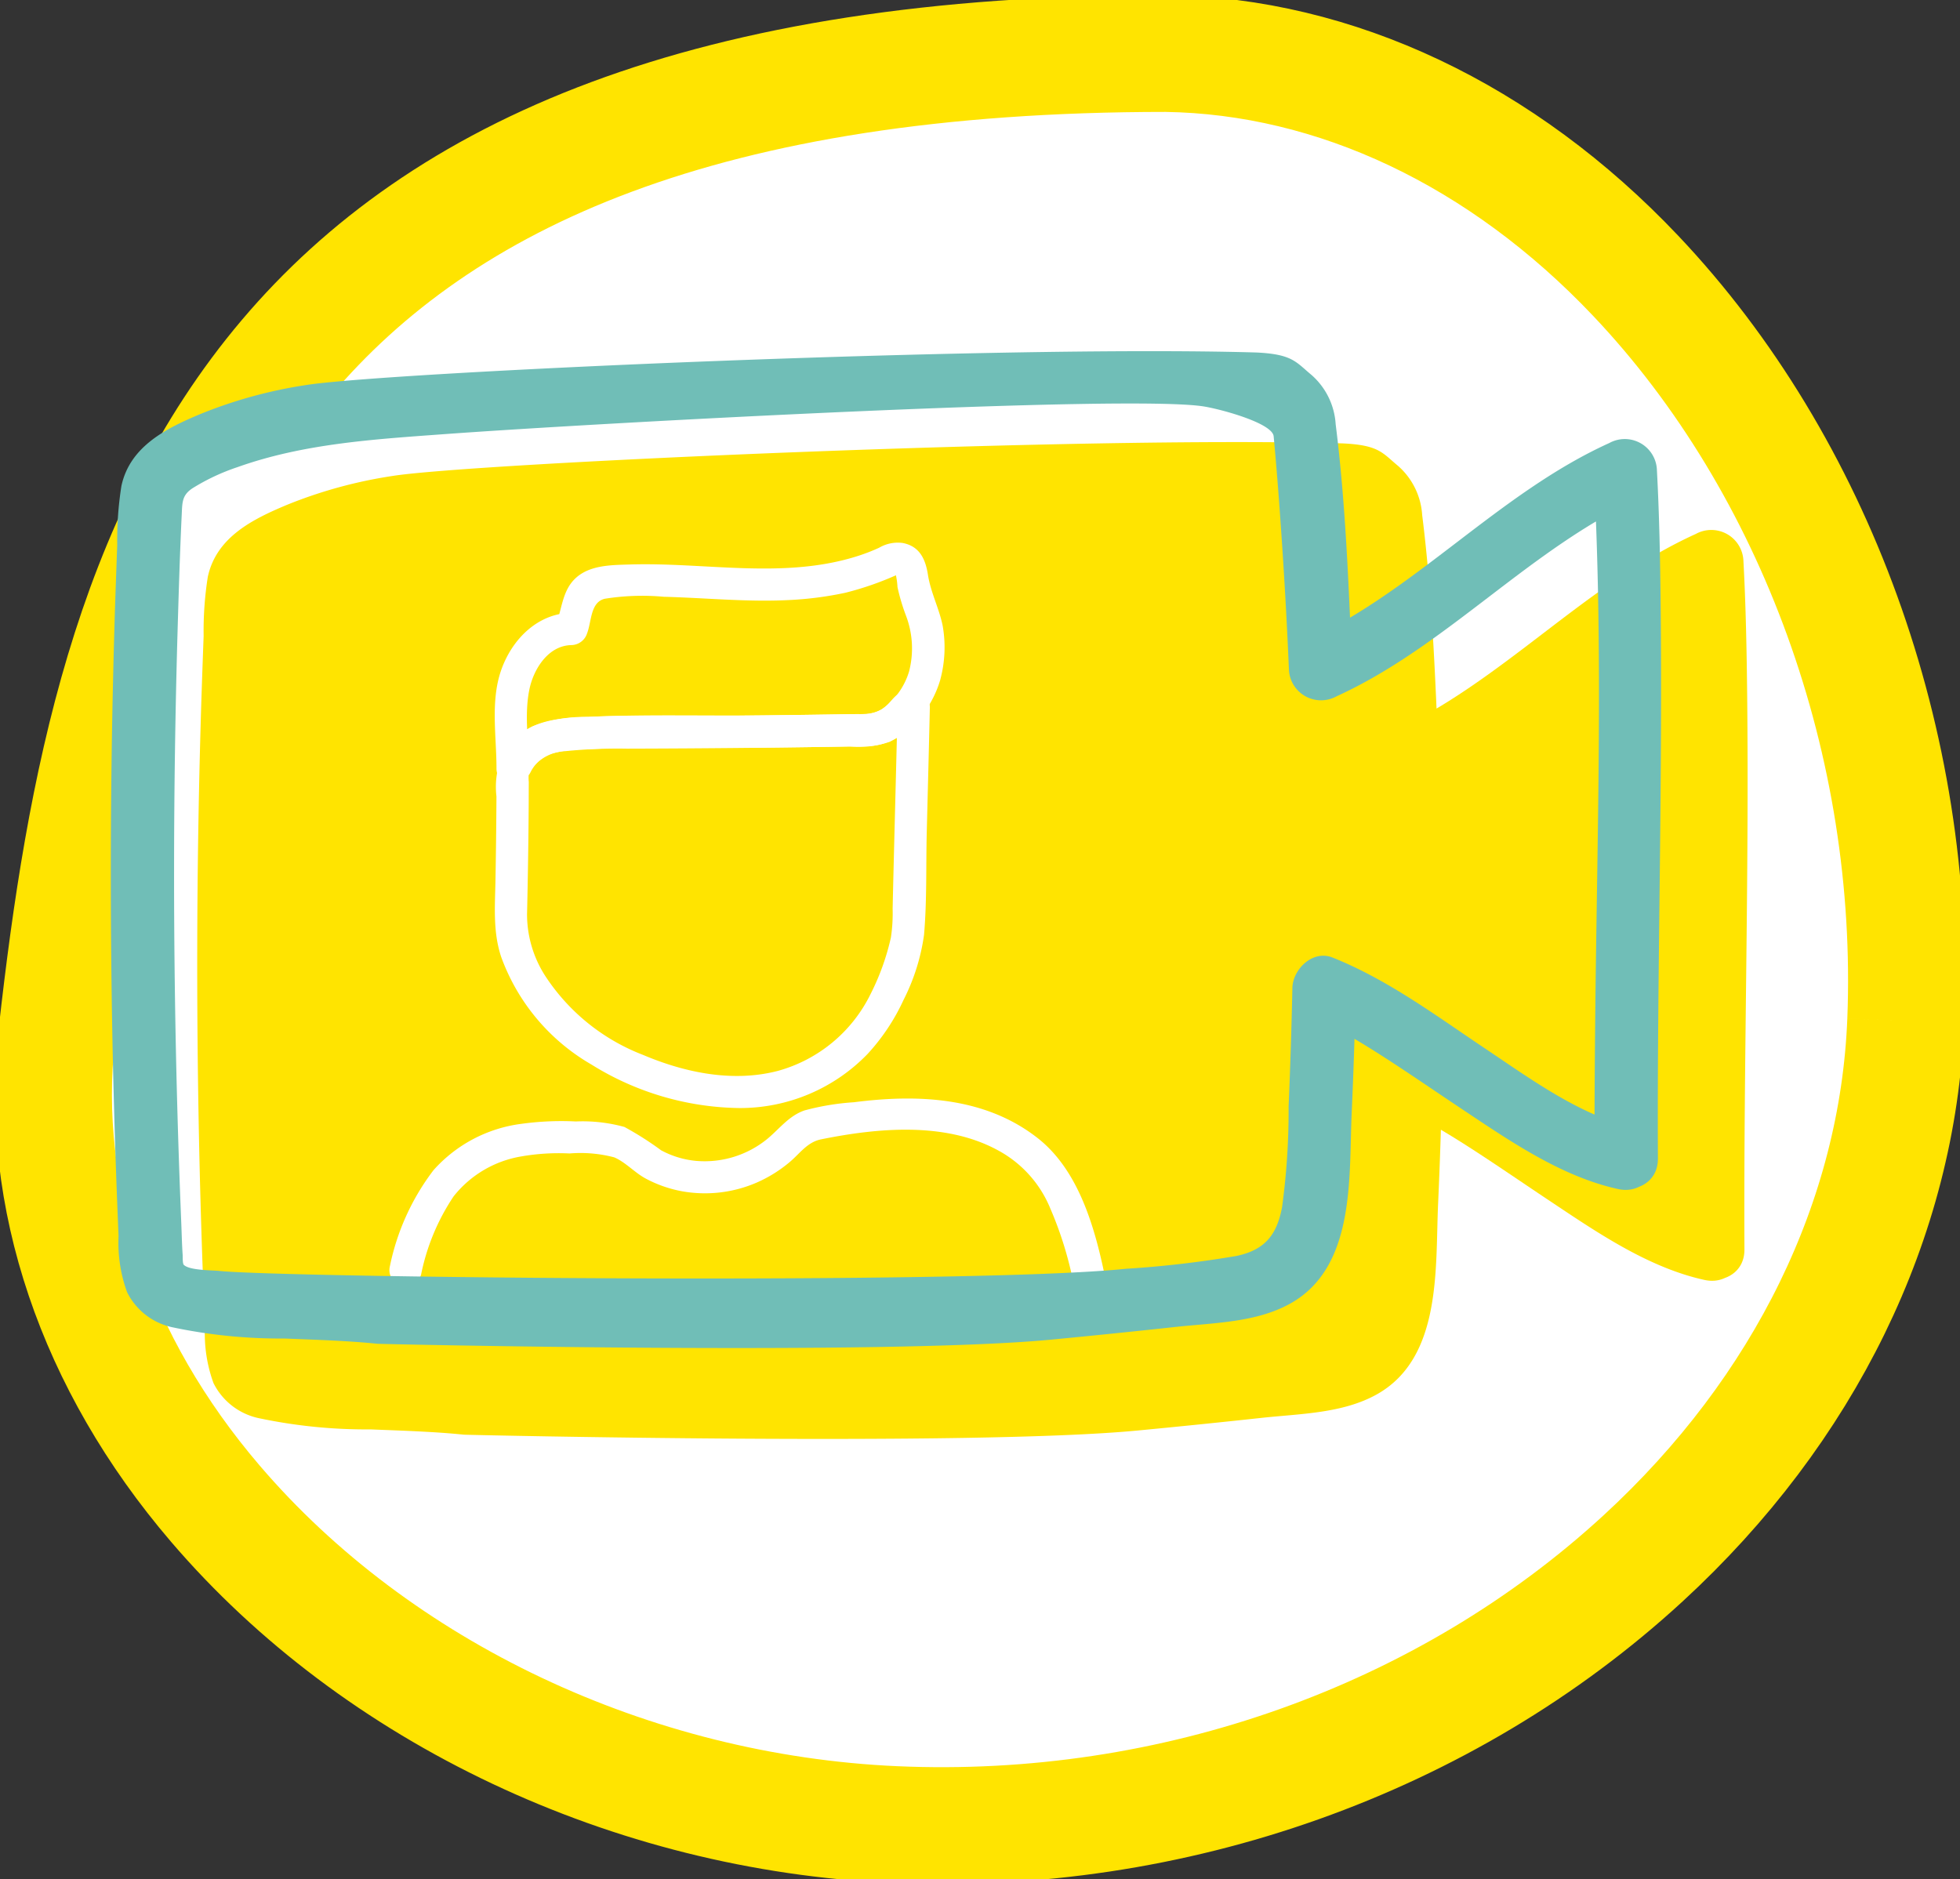 <svg id="Meeting" xmlns="http://www.w3.org/2000/svg" xmlns:xlink="http://www.w3.org/1999/xlink" width="167.665" height="160.765" viewBox="0 0 167.665 160.765">
  <rect x="0" y="0" width="167.665" height="160.765" fill="#333333" stroke="none"/>
  <defs>
    <clipPath id="clip-path">
      <rect id="Rechteck_82" data-name="Rechteck 82" width="167.665" height="160.765" fill="none"/>
    </clipPath>
  </defs>
  <g id="Gruppe_483" data-name="Gruppe 483" clip-path="url(#clip-path)">
    <path id="Pfad_1186" data-name="Pfad 1186" d="M163.448,87.764c-.663,16.942-8.642,33.273-22.464,45.985-16.886,15.532-40.227,23.835-64.035,22.778-22.531-1-44.253-11.265-58.106-27.463C8.55,117.03,3.736,102.785,5.285,88.95,10.031,46.472,21.269,5,100.171,5c14.516.215,28.758,6.967,40.168,19.012,15.4,16.254,24.038,40.087,23.109,63.752" transform="translate(-0.426 -0.426)" fill="#fff"/>
    <path id="Pfad_1187" data-name="Pfad 1187" d="M163.448,87.764c-.663,16.942-8.642,33.273-22.464,45.985-16.886,15.532-40.227,23.835-64.035,22.778-22.531-1-44.253-11.265-58.106-27.463C8.55,117.03,3.736,102.785,5.285,88.95,10.031,46.472,21.269,5,100.171,5c14.516.215,28.758,6.967,40.168,19.012,15.4,16.254,24.038,40.087,23.109,63.752" transform="translate(-0.426 -0.426)" fill="none" stroke="#ffe400" stroke-width="10"/>
    <path id="Pfad_1188" data-name="Pfad 1188" d="M141.72,96.055c-4.588-.916-3.447-1.094-3.428,2.373.016,3.166,5.433,3.173,5.416,0-.077-14.373.407-28.744.233-43.117-.041-3.459-.113-6.921-.318-10.376-.119-1.983-2.179-2.907-4.076-2.125-9.479,3.907-16.6,11.517-26.064,15.44l4.075,2.125c-.3-6.326-.546-12.74-1.416-19.025a5.379,5.379,0,0,0-2.059-3.825c-1.345-1.009-1.624-1.621-4.733-1.753C87,35.181,34.735,37.319,28.02,38.309a42.862,42.862,0,0,0-8.961,2.232c-2.944,1.116-6.068,2.513-6.8,5.612a24.587,24.587,0,0,0-.357,4.593q-.1,2.439-.189,4.879-.169,4.88-.259,9.762-.178,9.765-.038,19.533t.6,19.528a10.278,10.278,0,0,0,.731,4.375,5.588,5.588,0,0,0,3.818,2.714,48.762,48.762,0,0,0,9.626.884c1.546.059,3.093.1,4.639.181.8.039,1.6.086,2.4.148q.472.037.942.081c.176.016,43.384.914,57.618-.322q5.34-.464,10.673-.991c3.243-.318,6.873-.335,9.791-1.817,5.605-2.848,5-9.856,5.249-14.831q.24-4.842.347-9.688l-3.428,2.373c.794.287-.467-.206.349.137q.328.137.65.284c.506.228,1,.47,1.5.721,1.044.532,2.063,1.1,3.072,1.69,2.3,1.338,4.551,2.752,6.826,4.128,4.112,2.488,8.564,5.307,13.469,6.287,3.4.678,4.849-4.066,1.44-4.746" transform="translate(-0.966 -3.036)" fill="#fff"/>
    <path id="Pfad_1189" data-name="Pfad 1189" d="M148.807,107.8c-4.588-1.008-3.447-1.2-3.428,2.612.016,3.485,5.434,3.492,5.416,0-.077-15.818.407-31.635.233-47.454-.041-3.807-.113-7.616-.318-11.419a2.75,2.75,0,0,0-4.076-2.338c-9.479,4.3-16.6,12.676-26.064,16.992l4.075,2.338c-.3-6.961-.546-14.021-1.416-20.938a6.11,6.11,0,0,0-2.059-4.21c-1.345-1.111-1.624-1.784-4.733-1.929-22.351-.652-74.615,1.7-81.33,2.792A39.641,39.641,0,0,0,26.146,46.7c-2.944,1.229-6.068,2.766-6.8,6.176a29.719,29.719,0,0,0-.357,5.054q-.1,2.686-.189,5.37-.169,5.371-.259,10.744-.178,10.747-.038,21.5t.6,21.493a12.338,12.338,0,0,0,.731,4.815,5.644,5.644,0,0,0,3.818,2.986,44.493,44.493,0,0,0,9.626.973c1.546.063,3.093.114,4.639.2.8.043,1.6.094,2.4.163q.472.041.942.089c.176.018,43.384,1.006,57.618-.355q5.34-.51,10.673-1.09c3.243-.35,6.873-.369,9.791-2,5.605-3.134,5-10.848,5.249-16.322q.24-5.329.347-10.662l-3.428,2.611c.794.317-.467-.226.349.152.219.1.435.2.65.311.506.252,1,.518,1.5.794,1.044.586,2.063,1.216,3.072,1.86,2.3,1.472,4.551,3.028,6.826,4.543,4.112,2.738,8.564,5.841,13.469,6.918,3.4.747,4.849-4.474,1.44-5.223" transform="translate(-1.57 -3.519)" fill="#ffe400"/>
    <path id="Pfad_1190" data-name="Pfad 1190" d="M39.113,117.825A18.613,18.613,0,0,1,41.9,111.1a9.345,9.345,0,0,1,5.752-3.412,18.667,18.667,0,0,1,4.165-.26,11.326,11.326,0,0,1,3.828.334c.987.425,1.764,1.33,2.727,1.833a10.663,10.663,0,0,0,3.048,1.064,11.125,11.125,0,0,0,6.408-.739,11.514,11.514,0,0,0,2.808-1.744c.887-.739,1.508-1.714,2.693-1.954,4.833-.979,10.584-1.519,15.083.907a9.9,9.9,0,0,1,4.526,4.989,31.389,31.389,0,0,1,2.034,6.639c.356,1.74,3.017,1,2.661-.733-.864-4.219-2.248-9.159-5.781-11.92-4.508-3.525-10.26-3.76-15.714-3.057a21.431,21.431,0,0,0-4.224.7c-1.316.458-2.1,1.527-3.124,2.391a8.477,8.477,0,0,1-6.105,1.929,7.8,7.8,0,0,1-3.037-.913,27.132,27.132,0,0,0-3.133-1.993,13.471,13.471,0,0,0-4.163-.471,24.9,24.9,0,0,0-4.626.2,12.127,12.127,0,0,0-7.543,3.966,20.223,20.223,0,0,0-3.735,8.235,1.381,1.381,0,0,0,2.661.733" transform="translate(-3.098 -8.744)" fill="#fff"/>
    <path id="Pfad_1191" data-name="Pfad 1191" d="M80.72,66.041c-.129,5.733-.294,11.464-.423,17.2a14.093,14.093,0,0,1-.146,2.459,20.582,20.582,0,0,1-1.738,4.839,12.542,12.542,0,0,1-7.927,6.58c-3.849,1.005-7.939.16-11.537-1.365a17.483,17.483,0,0,1-8.358-6.74,9.737,9.737,0,0,1-1.568-5.28q.077-3.331.116-6.662.018-1.53.027-3.061,0-.81.006-1.62a3.635,3.635,0,0,1,0-.72c-.117.431.225-.239.186-.174A3.275,3.275,0,0,1,51.005,70,11.981,11.981,0,0,1,54.28,69.6c4.989-.256,10.028-.074,15.024-.132q3.671-.041,7.343-.1a8.189,8.189,0,0,0,3.393-.4,7.565,7.565,0,0,0,2.523-2.007l-.976.4q.257.026.512.06a1.387,1.387,0,0,0,1.381-1.38,1.415,1.415,0,0,0-1.381-1.38A1.687,1.687,0,0,0,80.611,65c-.362.306-.621.721-1.005,1.016-.9.693-1.868.565-2.959.584q-3.671.063-7.343.1c-4.88.057-9.788-.086-14.663.115-2.2.091-4.81.116-6.494,1.755a7.3,7.3,0,0,0-1.41,1.964,7.078,7.078,0,0,0-.331,3.105q-.018,3.6-.085,7.2c-.04,2.219-.223,4.371.483,6.512a17.531,17.531,0,0,0,7.736,9.231,24.47,24.47,0,0,0,12.66,3.718A15.169,15.169,0,0,0,78.156,95.67a17.767,17.767,0,0,0,3.085-4.643,17.56,17.56,0,0,0,1.742-5.545c.254-2.912.16-5.889.234-8.81.089-3.543.183-7.087.263-10.63.039-1.777-2.72-1.777-2.76,0" transform="translate(-3.938 -5.501)" fill="#fff"/>
    <path id="Pfad_1192" data-name="Pfad 1192" d="M81.713,61.73A6.077,6.077,0,0,1,79.371,65a3.262,3.262,0,0,1-1.99.408q-1.285.022-2.57.042-5.141.081-10.281.121c-3.41.027-6.845-.091-10.25.086a12.381,12.381,0,0,0-4.788.81,6.712,6.712,0,0,0-2.891,2.95l2.572.7c.008-2.241-.405-4.6.051-6.818.361-1.756,1.619-3.758,3.606-3.791a1.436,1.436,0,0,0,1.332-1.013c.388-1,.27-2.654,1.51-2.95a20.285,20.285,0,0,1,5.048-.17c3.555.092,7.109.462,10.666.282a29.648,29.648,0,0,0,4.876-.628,26.491,26.491,0,0,0,4.448-1.551c-.094.04-.148-.068-.176-.132a6.182,6.182,0,0,1,.178,1.2,17.3,17.3,0,0,0,.742,2.484,7.871,7.871,0,0,1,.258,4.7c-.407,1.727,2.253,2.465,2.661.734a10.6,10.6,0,0,0,.2-4.633c-.306-1.482-1.022-2.834-1.256-4.339-.207-1.327-.706-2.45-2.175-2.722a3.151,3.151,0,0,0-2,.409,16.189,16.189,0,0,1-2.058.78c-6.257,1.912-12.868.451-19.268.654-1.569.049-3.44.037-4.66,1.19-1.123,1.062-1.134,2.6-1.66,3.956l1.33-1.014c-2.875.048-5.047,2.231-5.984,4.817-.981,2.706-.422,5.747-.433,8.552a1.391,1.391,0,0,0,2.572.7A3.82,3.82,0,0,1,52.3,68.583a45.16,45.16,0,0,1,5.253-.214q5.141-.012,10.281-.066t10.281-.146c3.056-.055,5.462-2.917,6.26-5.693a1.381,1.381,0,0,0-2.661-.734" transform="translate(-3.938 -4.318)" fill="#fff"/>
    <path id="Pfad_1193" data-name="Pfad 1193" d="M140.728,99.294c-4.588-1.008-8.843-4.141-12.825-6.807-4.191-2.806-8.323-5.893-13.037-7.772-1.7-.676-3.4,1.02-3.429,2.612q-.107,5.067-.323,10.13a61.318,61.318,0,0,1-.56,8.62c-.449,2.374-1.466,3.649-3.886,4.168a88.815,88.815,0,0,1-9.468,1.1c-13.337,1.38-72.114.751-77.557.184-.685-.071-2.537-.037-3.037-.519-.118-.113-.087-.728-.1-.868-.061-.894-.079-1.791-.116-2.686q-.21-5.1-.349-10.208-.548-20.147.027-40.3c.1-3.4.2-6.8.363-10.2.048-1.008.038-1.6.921-2.182a18.069,18.069,0,0,1,3.862-1.811c5.64-2.01,11.673-2.377,17.594-2.811,13.389-.98,58.812-3.424,65.1-2.367,1.555.262,5.823,1.435,5.927,2.545.306,3.267.543,6.542.758,9.817q.331,5.042.546,10.09a2.749,2.749,0,0,0,4.076,2.339c9.469-4.317,16.585-12.694,26.064-16.993l-4.075-2.338c.855,15.771.28,31.642.134,47.426-.036,3.815-.068,7.631-.048,11.447.016,3.485,5.434,3.492,5.416,0-.077-15.818.407-31.635.233-47.454-.041-3.807-.113-7.616-.318-11.419a2.75,2.75,0,0,0-4.076-2.338c-9.479,4.3-16.6,12.676-26.064,16.992l4.075,2.338c-.3-6.961-.546-14.021-1.416-20.938a6.11,6.11,0,0,0-2.059-4.21c-1.345-1.111-1.624-1.784-4.733-1.929-22.351-.652-74.615,1.7-81.33,2.792A39.641,39.641,0,0,0,18.067,38.2c-2.944,1.229-6.068,2.766-6.8,6.176a29.719,29.719,0,0,0-.357,5.054q-.1,2.686-.189,5.37-.169,5.371-.259,10.744-.178,10.747-.038,21.5t.6,21.493a12.338,12.338,0,0,0,.731,4.815,5.644,5.644,0,0,0,3.818,2.986,44.492,44.492,0,0,0,9.626.973c1.546.063,3.093.114,4.639.2.8.043,1.6.094,2.4.163q.472.041.942.089c.176.018,43.384,1.006,57.618-.355q5.34-.51,10.673-1.09c3.243-.35,6.873-.369,9.791-2,5.605-3.134,5-10.848,5.249-16.322q.24-5.329.347-10.662l-3.428,2.611c.794.317-.467-.226.349.152.219.1.435.2.65.311.506.252,1,.518,1.5.794,1.044.586,2.063,1.216,3.072,1.86,2.3,1.472,4.551,3.028,6.826,4.543,4.112,2.738,8.564,5.841,13.469,6.918,3.4.747,4.849-4.474,1.44-5.223" transform="translate(-0.882 -2.795)" fill="#70beb7"/>
  </g>
</svg>
